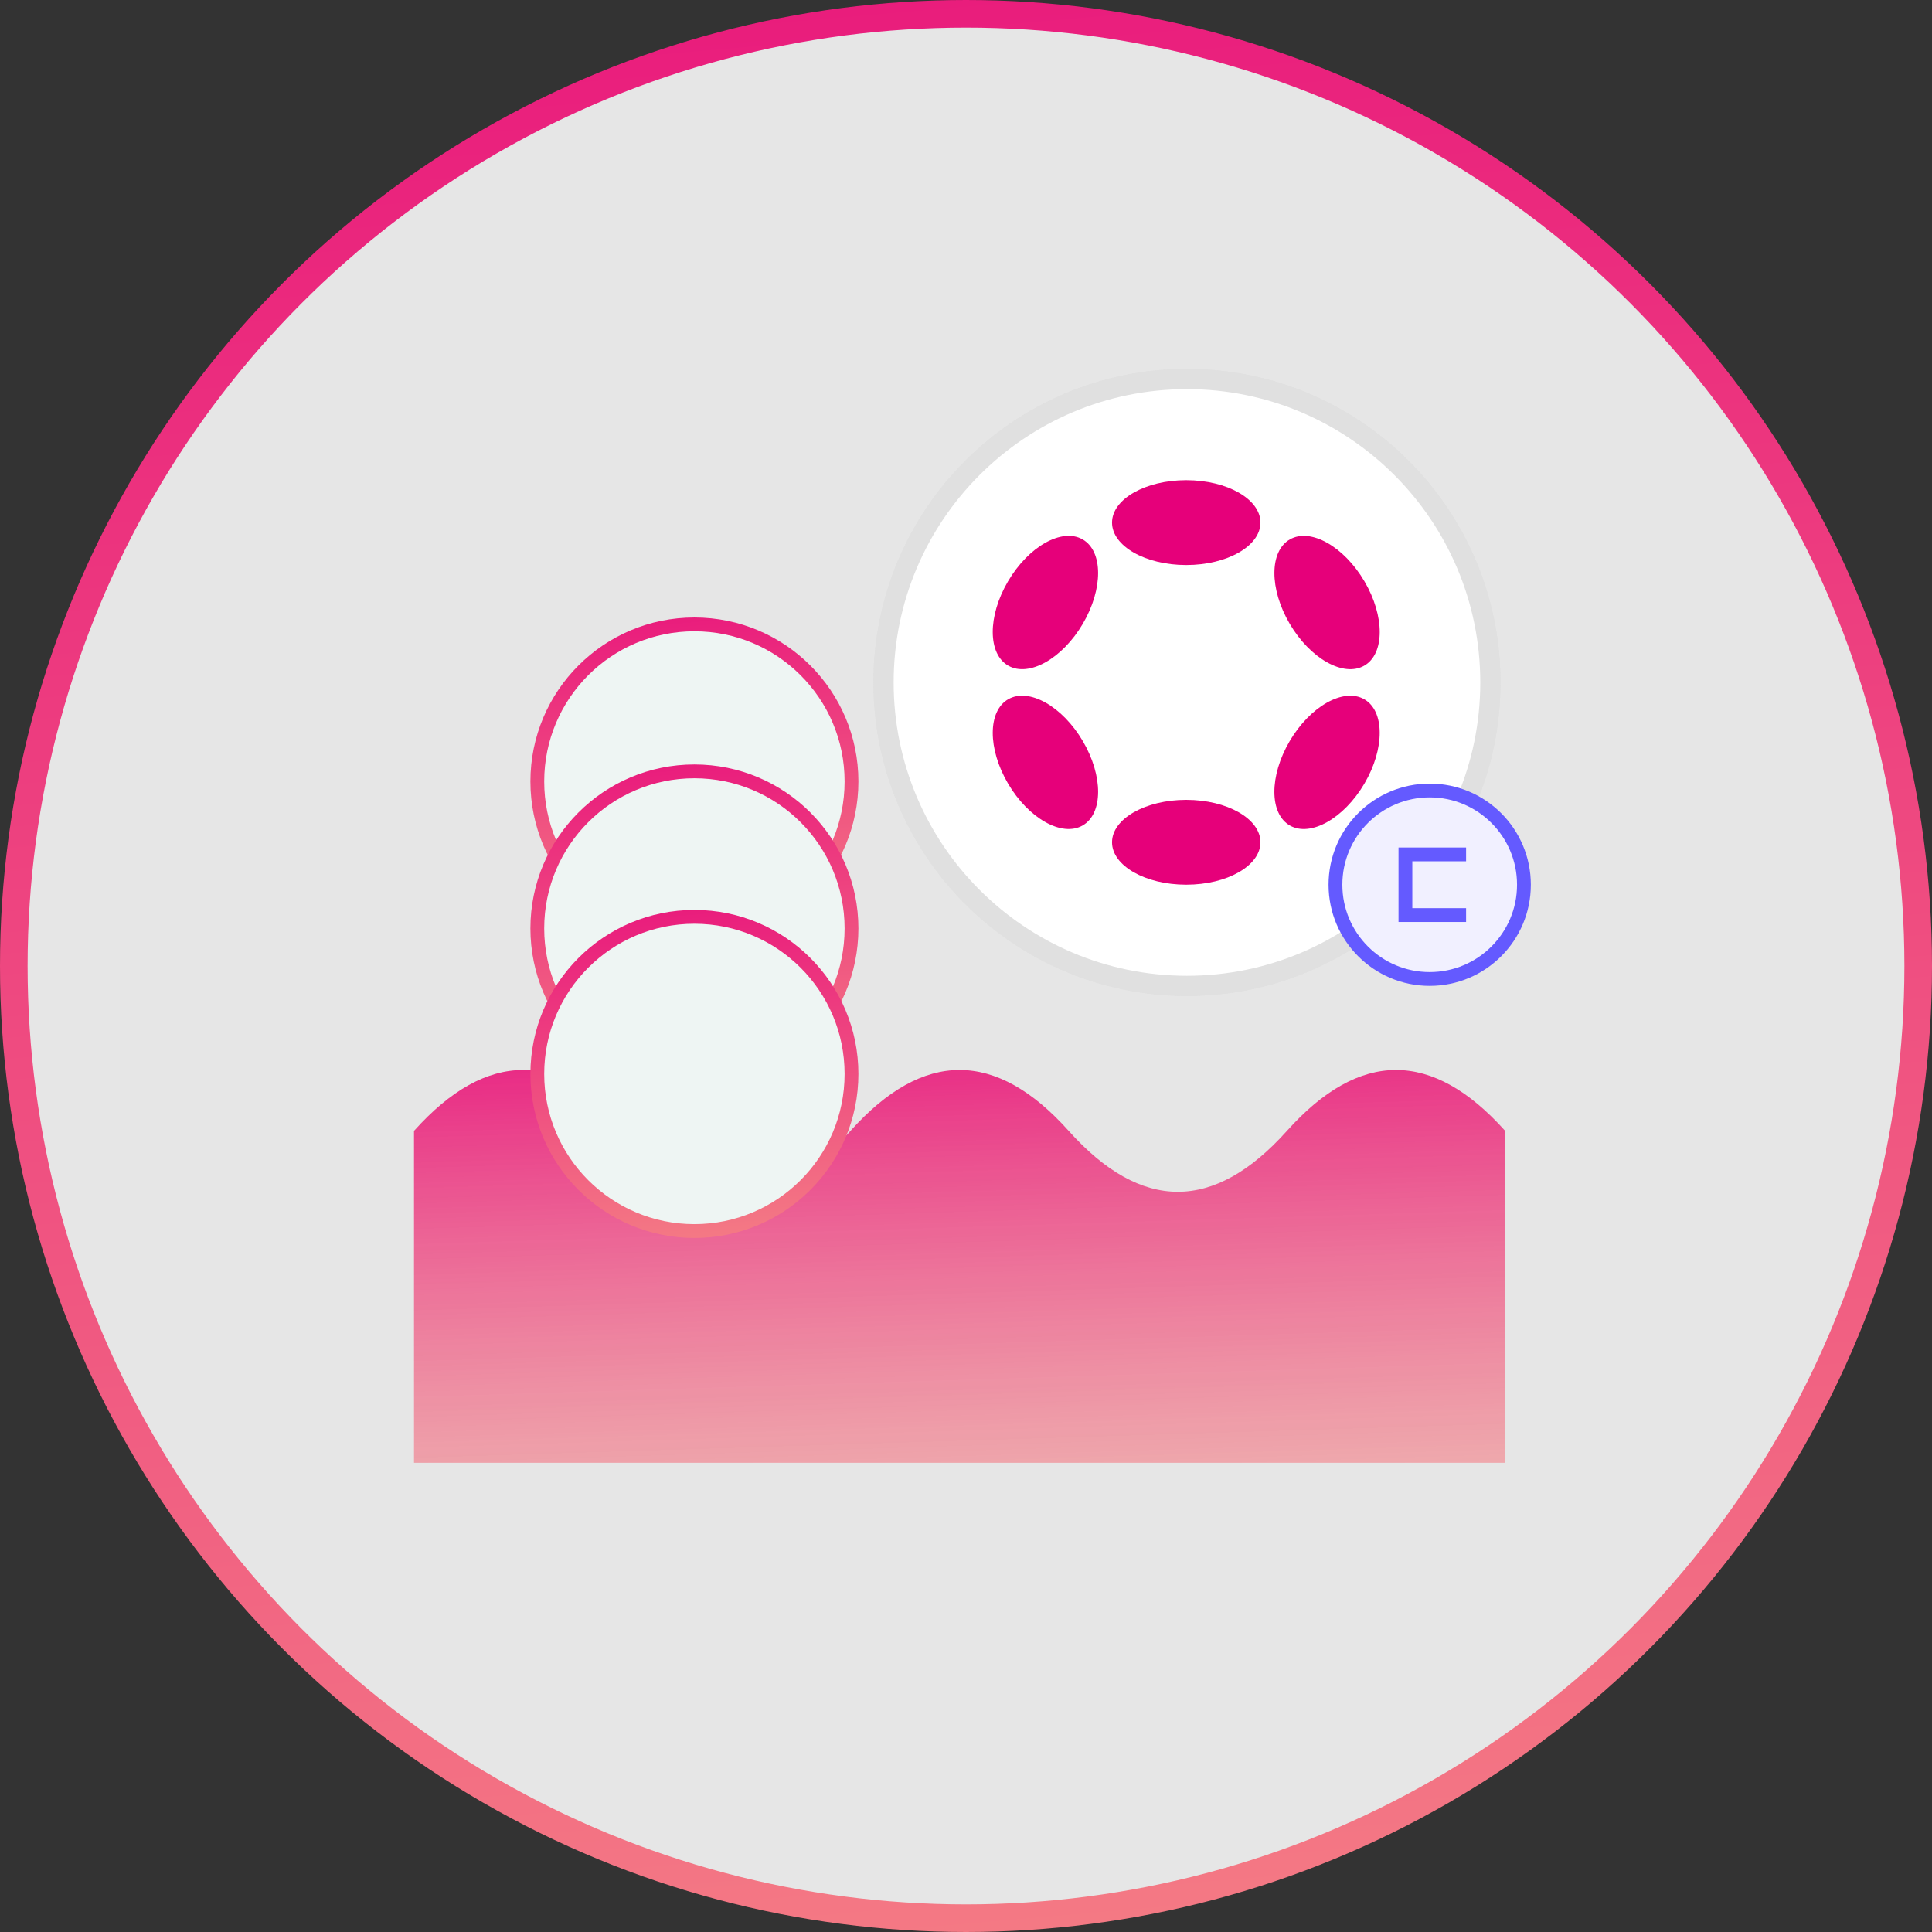 <svg width="140" height="140" viewBox="0 0 140 140" fill="none"
  xmlns="http://www.w3.org/2000/svg">
  <rect x="0" y="0" width="140" height="140" fill="#333333" stroke="none"/>
  <circle cx="70" cy="70" r="69" fill="#E6E6E6" stroke="url(#paint0_linear_386_4764)" stroke-width="2"/>
  <path d="M45.814 81.948C40.543 76.064 35.271 76.064 30 81.948V106H109.07V81.948C103.798 76.064 98.527 76.064 93.256 81.948C87.984 87.832 82.713 87.832 77.442 81.948C72.171 76.064 66.899 76.064 61.628 81.948C56.357 87.832 51.085 87.832 45.814 81.948Z" fill="url(#paint1_linear_386_4764)"/>
  <circle cx="50.319" cy="56.629" r="11.384" fill="#EEF5F3" stroke="url(#paint2_linear_386_4764)"/>
  <circle cx="50.319" cy="67.28" r="11.384" fill="#EEF5F3" stroke="url(#paint3_linear_386_4764)"/>
  <circle cx="50.319" cy="77.822" r="11.384" fill="#EEF5F3" stroke="url(#paint4_linear_386_4764)"/>
  <path d="M107.999 49.453C107.999 61.596 98.154 71.441 86.011 71.441C73.868 71.441 64.024 61.596 64.024 49.453C64.024 37.31 73.868 27.466 86.011 27.466C98.154 27.466 107.999 37.31 107.999 49.453Z" fill="white"/>
  <path fill-rule="evenodd" clip-rule="evenodd" d="M86.011 28.199C74.273 28.199 64.757 37.715 64.757 49.453C64.757 61.192 74.273 70.708 86.011 70.708C97.75 70.708 107.266 61.192 107.266 49.453C107.266 37.715 97.75 28.199 86.011 28.199ZM63.291 49.453C63.291 36.905 73.463 26.733 86.011 26.733C98.559 26.733 108.731 36.905 108.731 49.453C108.731 62.001 98.559 72.173 86.011 72.173C73.463 72.173 63.291 62.001 63.291 49.453Z" fill="#E0E0E0"/>
  <path d="M107.999 49.453C107.999 61.596 98.154 71.441 86.011 71.441C73.868 71.441 64.024 61.596 64.024 49.453C64.024 37.31 73.868 27.466 86.011 27.466C98.154 27.466 107.999 37.31 107.999 49.453Z" fill="white"/>
  <path fill-rule="evenodd" clip-rule="evenodd" d="M86.011 28.199C74.273 28.199 64.757 37.715 64.757 49.453C64.757 61.192 74.273 70.708 86.011 70.708C97.75 70.708 107.266 61.192 107.266 49.453C107.266 37.715 97.75 28.199 86.011 28.199ZM63.291 49.453C63.291 36.905 73.463 26.733 86.011 26.733C98.559 26.733 108.731 36.905 108.731 49.453C108.731 62.001 98.559 72.173 86.011 72.173C73.463 72.173 63.291 62.001 63.291 49.453Z" fill="#E0E0E0"/>
  <g clip-path="url(#clip0_386_4764)">
    <path d="M85.959 40.944C88.929 40.944 91.337 39.567 91.337 37.869C91.337 36.171 88.929 34.795 85.959 34.795C82.989 34.795 80.582 36.171 80.582 37.869C80.582 39.567 82.989 40.944 85.959 40.944Z" fill="#E6007A"/>
    <path d="M85.959 64.109C88.929 64.109 91.337 62.733 91.337 61.035C91.337 59.337 88.929 57.96 85.959 57.96C82.989 57.96 80.582 59.337 80.582 61.035C80.582 62.733 82.989 64.109 85.959 64.109Z" fill="#E6007A"/>
    <path d="M78.465 45.2C79.95 42.671 79.941 39.933 78.444 39.083C76.947 38.234 74.53 39.595 73.045 42.123C71.56 44.651 71.57 47.39 73.066 48.239C74.563 49.089 76.98 47.728 78.465 45.2Z" fill="#E6007A"/>
    <path d="M98.871 56.781C100.356 54.253 100.347 51.515 98.852 50.666C97.356 49.817 94.939 51.178 93.454 53.706C91.969 56.235 91.978 58.973 93.474 59.822C94.97 60.671 97.386 59.309 98.871 56.781Z" fill="#E6007A"/>
    <path d="M78.445 59.821C79.941 58.971 79.951 56.233 78.466 53.705C76.981 51.176 74.564 49.816 73.067 50.665C71.57 51.515 71.561 54.253 73.046 56.781C74.531 59.309 76.948 60.67 78.445 59.821Z" fill="#E6007A"/>
    <path d="M98.853 48.24C100.349 47.391 100.357 44.653 98.873 42.125C97.388 39.596 94.971 38.235 93.475 39.084C91.98 39.933 91.971 42.671 93.456 45.199C94.941 47.727 97.357 49.089 98.853 48.24Z" fill="#E6007A"/>
  </g>
  <circle cx="103.601" cy="64.111" r="6.829" fill="#F1F0FF" stroke="#645AFF"/>
  <path d="M106.239 61.913H101.842V66.31H106.239" stroke="#645AFF"/>
  <defs>
    <linearGradient id="paint0_linear_386_4764" x1="232.037" y1="274.167" x2="203.368" y2="-56.125" gradientUnits="userSpaceOnUse">
      <stop stop-color="#FFDA8C"/>
      <stop offset="1" stop-color="#E6007A"/>
    </linearGradient>
    <linearGradient id="paint1_linear_386_4764" x1="161.051" y1="133.279" x2="158.939" y2="65.683" gradientUnits="userSpaceOnUse">
      <stop stop-color="#FFDA8C" stop-opacity="0.28"/>
      <stop offset="1" stop-color="#E6007A"/>
    </linearGradient>
    <linearGradient id="paint2_linear_386_4764" x1="77.829" y1="91.291" x2="72.961" y2="35.215" gradientUnits="userSpaceOnUse">
      <stop stop-color="#FFDA8C"/>
      <stop offset="1" stop-color="#E6007A"/>
    </linearGradient>
    <linearGradient id="paint3_linear_386_4764" x1="77.829" y1="101.943" x2="72.962" y2="45.867" gradientUnits="userSpaceOnUse">
      <stop stop-color="#FFDA8C"/>
      <stop offset="1" stop-color="#E6007A"/>
    </linearGradient>
    <linearGradient id="paint4_linear_386_4764" x1="77.829" y1="112.485" x2="72.962" y2="56.409" gradientUnits="userSpaceOnUse">
      <stop stop-color="#FFDA8C"/>
      <stop offset="1" stop-color="#E6007A"/>
    </linearGradient>
    <clipPath id="clip0_386_4764">
      <rect width="28.042" height="29.316" fill="white" transform="translate(71.939 34.795)"/>
    </clipPath>
  </defs>
</svg>
